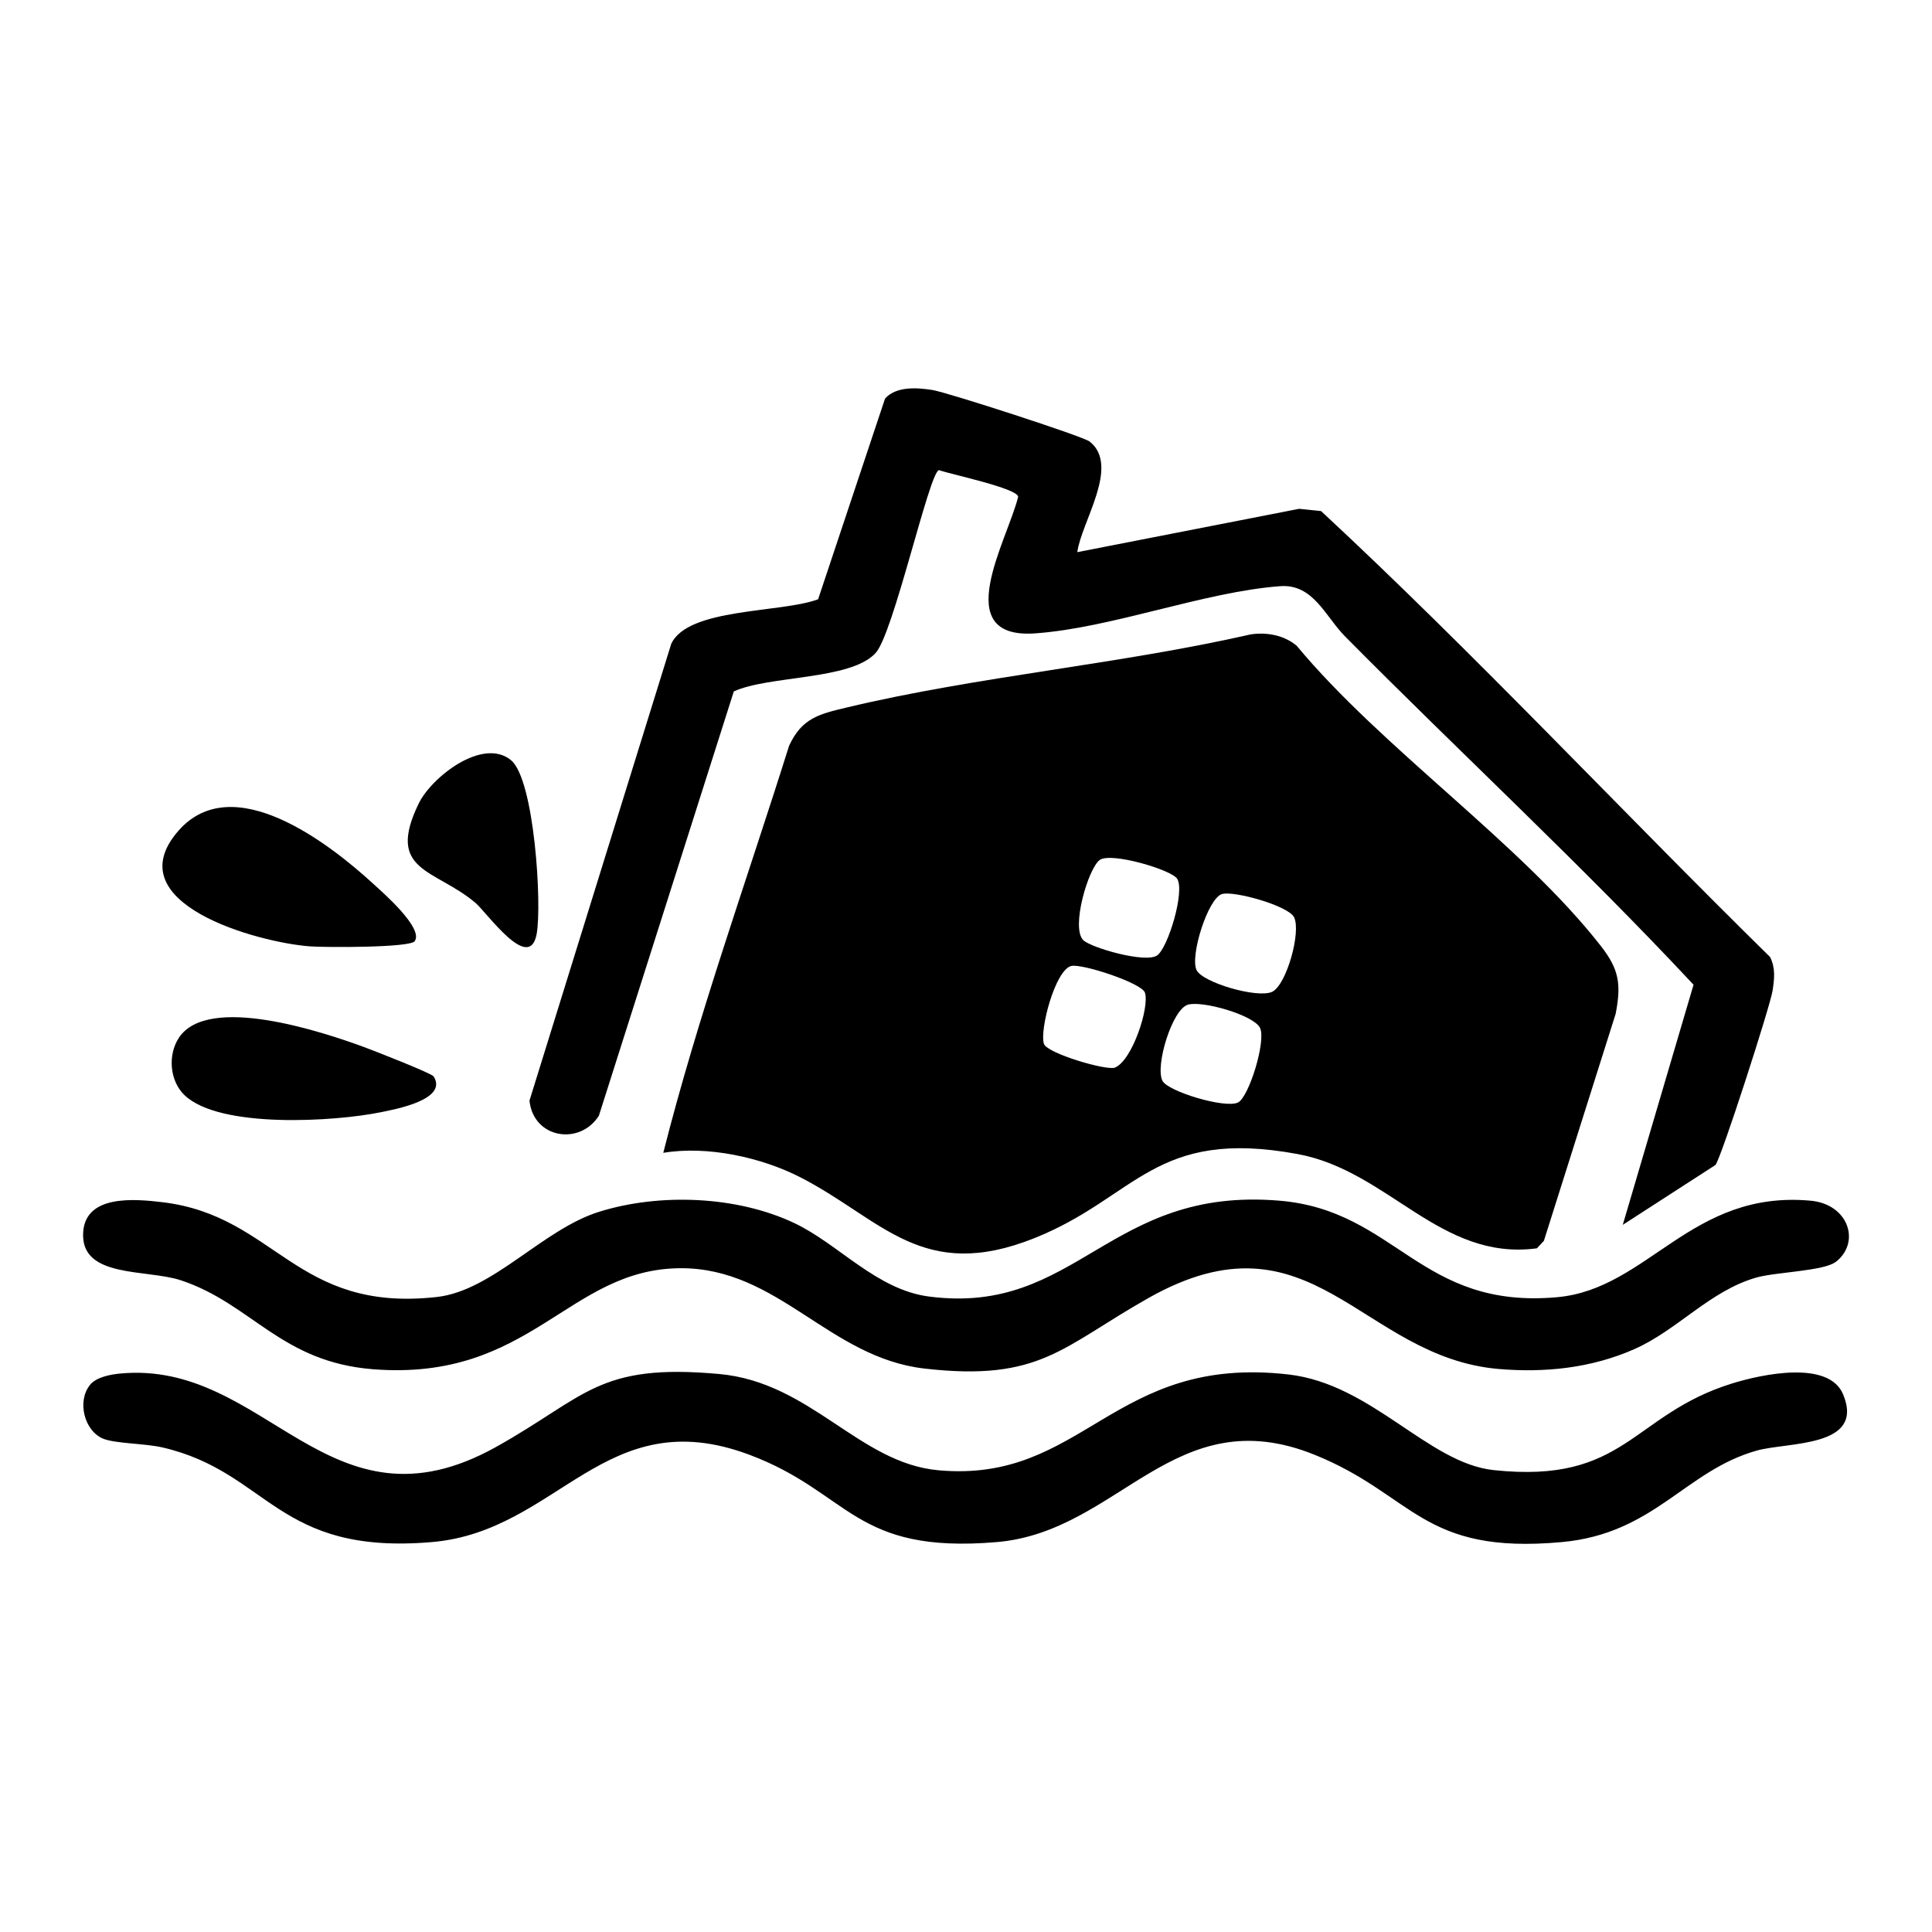 <?xml version="1.0" encoding="UTF-8"?>
<svg id="Layer_1" data-name="Layer 1" xmlns="http://www.w3.org/2000/svg" xmlns:xlink="http://www.w3.org/1999/xlink" viewBox="0 0 200 200">
  <defs>
    <style>
      .cls-1 {
        fill: none;
      }

      .cls-2 {
        clip-path: url(#clippath);
      }
    </style>
    <clipPath id="clippath">
      <rect class="cls-1" x="8.6" y="40.195" width="182.8" height="119.61"/>
    </clipPath>
  </defs>
  <g class="cls-2">
    <g>
      <path d="M68.663,119.337c3.595-14.212,8.622-28.125,13.024-42.138,1.331-2.87,3.096-3.278,6.03-3.974,13.503-3.218,28.166-4.457,41.775-7.556,1.664-.244,3.444.095,4.735,1.174,8.829,10.635,23.219,20.485,31.504,31.1,1.896,2.432,2.103,3.969,1.523,6.999l-7.432,23.509-.726.776c-10.024,1.333-15.328-8.019-24.767-9.76-14.834-2.736-16.654,4.462-27.233,8.7-11.617,4.651-15.772-1.91-24.157-6.248-4.125-2.134-9.757-3.338-14.28-2.577l.005-.005ZM112.147,97.33c.797.776,6.444,2.418,7.644,1.572,1.119-.791,2.889-6.606,2.072-7.929-.57-.925-6.837-2.791-8.017-1.95-1.18.841-3.015,7.029-1.699,8.307ZM126.503,92.55c-1.457.423-3.343,6.442-2.632,7.88.64,1.298,6.338,2.955,7.825,2.239,1.487-.717,3.01-6.193,2.269-7.711-.585-1.199-6.227-2.766-7.457-2.408h-.005ZM110.872,100.006c-1.649.448-3.277,6.646-2.803,8.054.333.99,6.499,2.801,7.347,2.457,1.79-.721,3.605-6.258,3.106-7.76-.333-1.005-6.57-3.044-7.644-2.756l-.005.005ZM122.968,104.006c-1.629.483-3.409,6.347-2.632,7.879.565,1.109,6.51,2.9,7.825,2.243,1.134-.567,2.93-6.397,2.274-7.725-.656-1.328-5.965-2.845-7.468-2.398Z"/>
      <path d="M111.526,57.158l22.962-4.487,2.269.234c15.964,14.829,30.914,30.866,46.479,46.163.58,1.134.444,2.283.262,3.482-.232,1.552-5.309,17.311-5.914,18.047l-9.595,6.198,7.326-24.857c-11.607-12.431-24.122-23.982-36.082-36.064-2.042-2.064-3.283-5.452-6.716-5.193-7.886.587-17.416,4.323-25.357,4.885-9.01.637-2.849-9.66-1.76-14.142-.091-.88-6.953-2.318-8.199-2.756-1.003.164-4.745,17.107-6.585,18.958-2.597,2.795-11.068,2.293-14.653,3.95l-13.967,43.924c-1.992,3.124-6.782,2.348-7.185-1.562l14.673-47.282c1.74-3.761,11.39-3.184,15.207-4.621l6.928-20.773c1.165-1.308,3.343-1.134,4.906-.89,1.472.229,15.585,4.79,16.271,5.333,3.192,2.512-.857,8.317-1.276,11.456h.005Z"/>
      <path d="M190.035,130.629c-1.22.95-6.187,1.05-8.199,1.617-4.815,1.363-8.173,5.442-12.651,7.417-4.477,1.975-9.273,2.457-14.037,2.054-14.305-1.219-19.337-16.878-36.223-7.367-8.985,5.059-11.214,8.705-23.229,7.322-9.898-1.139-15.132-10.441-25.267-10.387-11.632.06-15.434,11.725-31.786,10.461-9.565-.741-12.585-6.78-19.912-9.208-3.565-1.184-10.442-.179-10.12-4.994.262-3.91,5.37-3.432,8.229-3.089,11.723,1.408,13.73,11.446,28.378,9.81,5.794-.647,10.947-6.984,16.781-8.815,6.252-1.96,14.264-1.661,20.219,1.159,4.619,2.184,8.501,6.904,13.967,7.611,15.353,1.98,18.53-11.426,36.279-9.924,12.091,1.02,14.527,11.277,28.746,9.989,9.419-.856,13.836-11.123,26.224-9.989,3.928.358,5.214,4.308,2.607,6.338l-.005-.005Z"/>
      <path d="M9.316,143.36c.65-.796,2.103-1.074,3.091-1.169,15.212-1.462,21.581,17.291,38.956,7.591,9.348-5.218,10.508-8.69,23.088-7.546,9.504.865,14.451,9.207,22.675,9.964,15.081,1.383,18.026-12.013,36.269-9.914,8.637.995,14.431,9.173,21.228,9.899,13.695,1.457,14.259-5.736,24.697-8.974,3.036-.94,9.999-2.452,11.481,1.139,2.289,5.536-5.718,4.9-8.965,5.82-7.402,2.094-10.583,8.591-20.154,9.466-14.542,1.328-15.283-4.88-25.609-9.044-14.491-5.84-20.199,7.964-32.88,9.044-14.865,1.263-15.152-5.119-25.615-9.039-14.965-5.611-19.75,7.919-32.875,9.039-16.09,1.373-16.831-7.228-27.873-9.795-1.815-.423-4.871-.393-6.141-.905-1.956-.791-2.748-3.875-1.371-5.566v-.01Z"/>
      <path d="M42.932,97.431c-.479.687-9.313.652-10.846.537-5.441-.408-20.199-4.462-13.609-11.973,5.622-6.407,15.555,1.269,20.169,5.502.978.895,5.229,4.586,4.286,5.934Z"/>
      <path d="M44.894,111.437c1.508,2.403-4.019,3.403-5.451,3.696-4.77.98-16.67,1.721-20.325-1.746-1.568-1.487-1.765-4.199-.595-5.964,3.02-4.556,14.885-.602,19.14.96.988.363,7.024,2.721,7.236,3.054h-.005Z"/>
      <path d="M52.891,78.69c2.435,1.98,3.227,14.963,2.662,18.007-.756,4.064-5.153-2.229-6.318-3.218-4.195-3.567-9.348-3.199-5.884-10.312,1.316-2.701,6.6-6.87,9.54-4.482v.005Z"/>
    </g>
  </g>
</svg>
